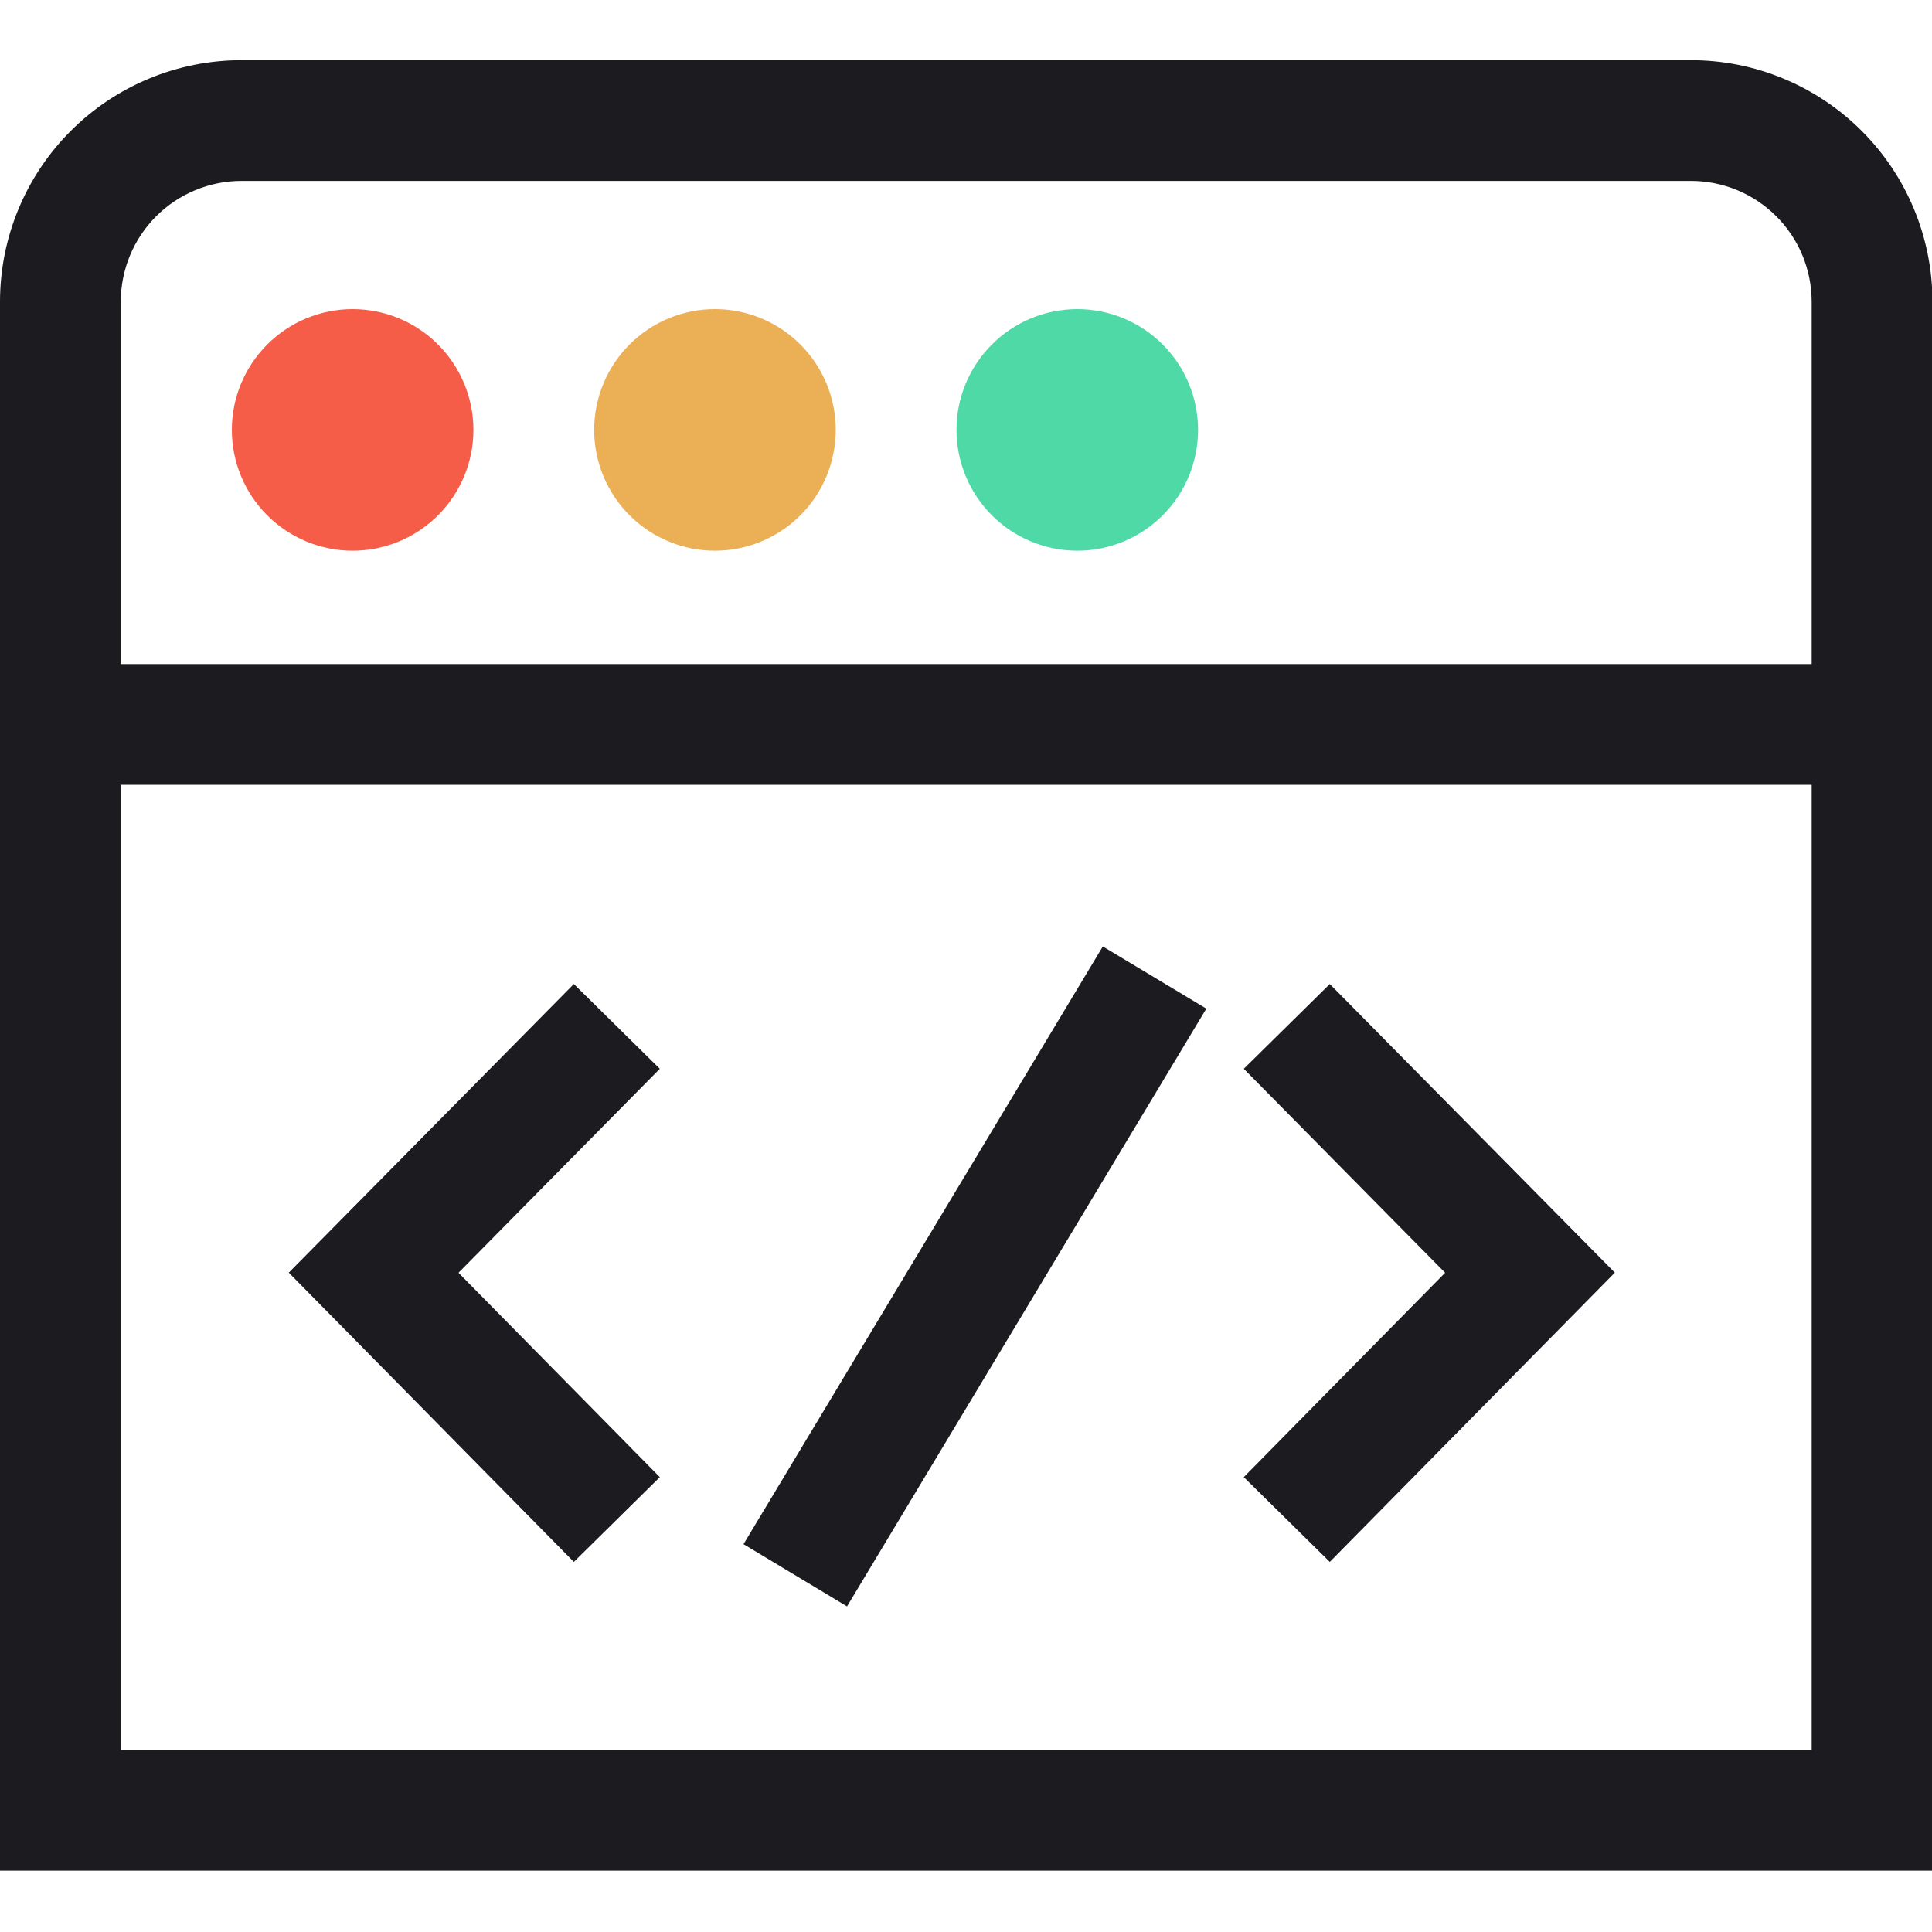 <svg width="50" height="50" viewBox="0 0 50 50" fill="none" xmlns="http://www.w3.org/2000/svg">
<g clip-path="url(#clip0_4262_22139)">
<path fill-rule="evenodd" clip-rule="evenodd" d="M46.886 45.286H3.126V20.311H46.886V45.286ZM46.886 17.186H3.126V7.808C3.126 6.979 3.455 6.184 4.041 5.598C4.627 5.012 5.423 4.682 6.252 4.682H43.761C44.59 4.682 45.385 5.012 45.971 5.598C46.557 6.184 46.886 6.979 46.886 7.808V17.186ZM43.761 1.557H6.252C4.594 1.557 3.003 2.215 1.831 3.388C0.659 4.56 0 6.15 0 7.808V48.412H50.012V7.808C50.012 6.987 49.85 6.174 49.536 5.416C49.222 4.657 48.762 3.968 48.181 3.388C47.601 2.807 46.911 2.347 46.153 2.033C45.395 1.718 44.582 1.557 43.761 1.557ZM14.851 40.422L17.076 38.228L11.866 32.939L17.076 27.66L14.851 25.466L7.474 32.936L14.851 40.422ZM34.415 40.422L32.189 38.228L37.4 32.939L32.189 27.66L34.415 25.466L41.792 32.936L34.415 40.422ZM31.22 26.103L28.541 24.494L19.242 39.963L21.921 41.573L31.22 26.103Z" fill="#1C1B1F"/>
<path d="M6 11.126C6 11.955 6.329 12.75 6.916 13.336C7.502 13.922 8.297 14.252 9.126 14.252C9.955 14.252 10.75 13.922 11.336 13.336C11.922 12.75 12.252 11.955 12.252 11.126C12.252 10.297 11.922 9.502 11.336 8.916C10.75 8.329 9.955 8 9.126 8C8.297 8 7.502 8.329 6.916 8.916C6.329 9.502 6 10.297 6 11.126Z" fill="#F55D48"/>
<path d="M15.377 11.126C15.377 11.536 15.458 11.943 15.615 12.322C15.773 12.701 16.003 13.046 16.293 13.336C16.583 13.626 16.928 13.857 17.307 14.014C17.686 14.171 18.093 14.252 18.503 14.252C18.914 14.252 19.32 14.171 19.699 14.014C20.079 13.857 20.423 13.626 20.713 13.336C21.004 13.046 21.234 12.701 21.391 12.322C21.548 11.943 21.629 11.536 21.629 11.126C21.629 10.715 21.548 10.309 21.391 9.93C21.234 9.55 21.004 9.206 20.713 8.916C20.423 8.625 20.079 8.395 19.699 8.238C19.32 8.081 18.914 8 18.503 8C18.093 8 17.686 8.081 17.307 8.238C16.928 8.395 16.583 8.625 16.293 8.916C16.003 9.206 15.773 9.55 15.615 9.93C15.458 10.309 15.377 10.715 15.377 11.126Z" fill="#EBAF56"/>
<path d="M24.754 11.126C24.754 11.536 24.835 11.943 24.992 12.322C25.149 12.701 25.38 13.046 25.67 13.336C25.96 13.626 26.305 13.857 26.684 14.014C27.063 14.171 27.47 14.252 27.88 14.252C28.291 14.252 28.697 14.171 29.076 14.014C29.456 13.857 29.8 13.626 30.09 13.336C30.381 13.046 30.611 12.701 30.768 12.322C30.925 11.943 31.006 11.536 31.006 11.126C31.006 10.715 30.925 10.309 30.768 9.93C30.611 9.55 30.381 9.206 30.09 8.916C29.8 8.625 29.456 8.395 29.076 8.238C28.697 8.081 28.291 8 27.88 8C27.47 8 27.063 8.081 26.684 8.238C26.305 8.395 25.96 8.625 25.67 8.916C25.38 9.206 25.149 9.55 24.992 9.93C24.835 10.309 24.754 10.715 24.754 11.126Z" fill="#4FD9A7"/>
</g>
<defs>
<clipPath id="clip0_4262_22139">
<rect width="50" height="50" fill="white"/>
</clipPath>
</defs>
</svg>
